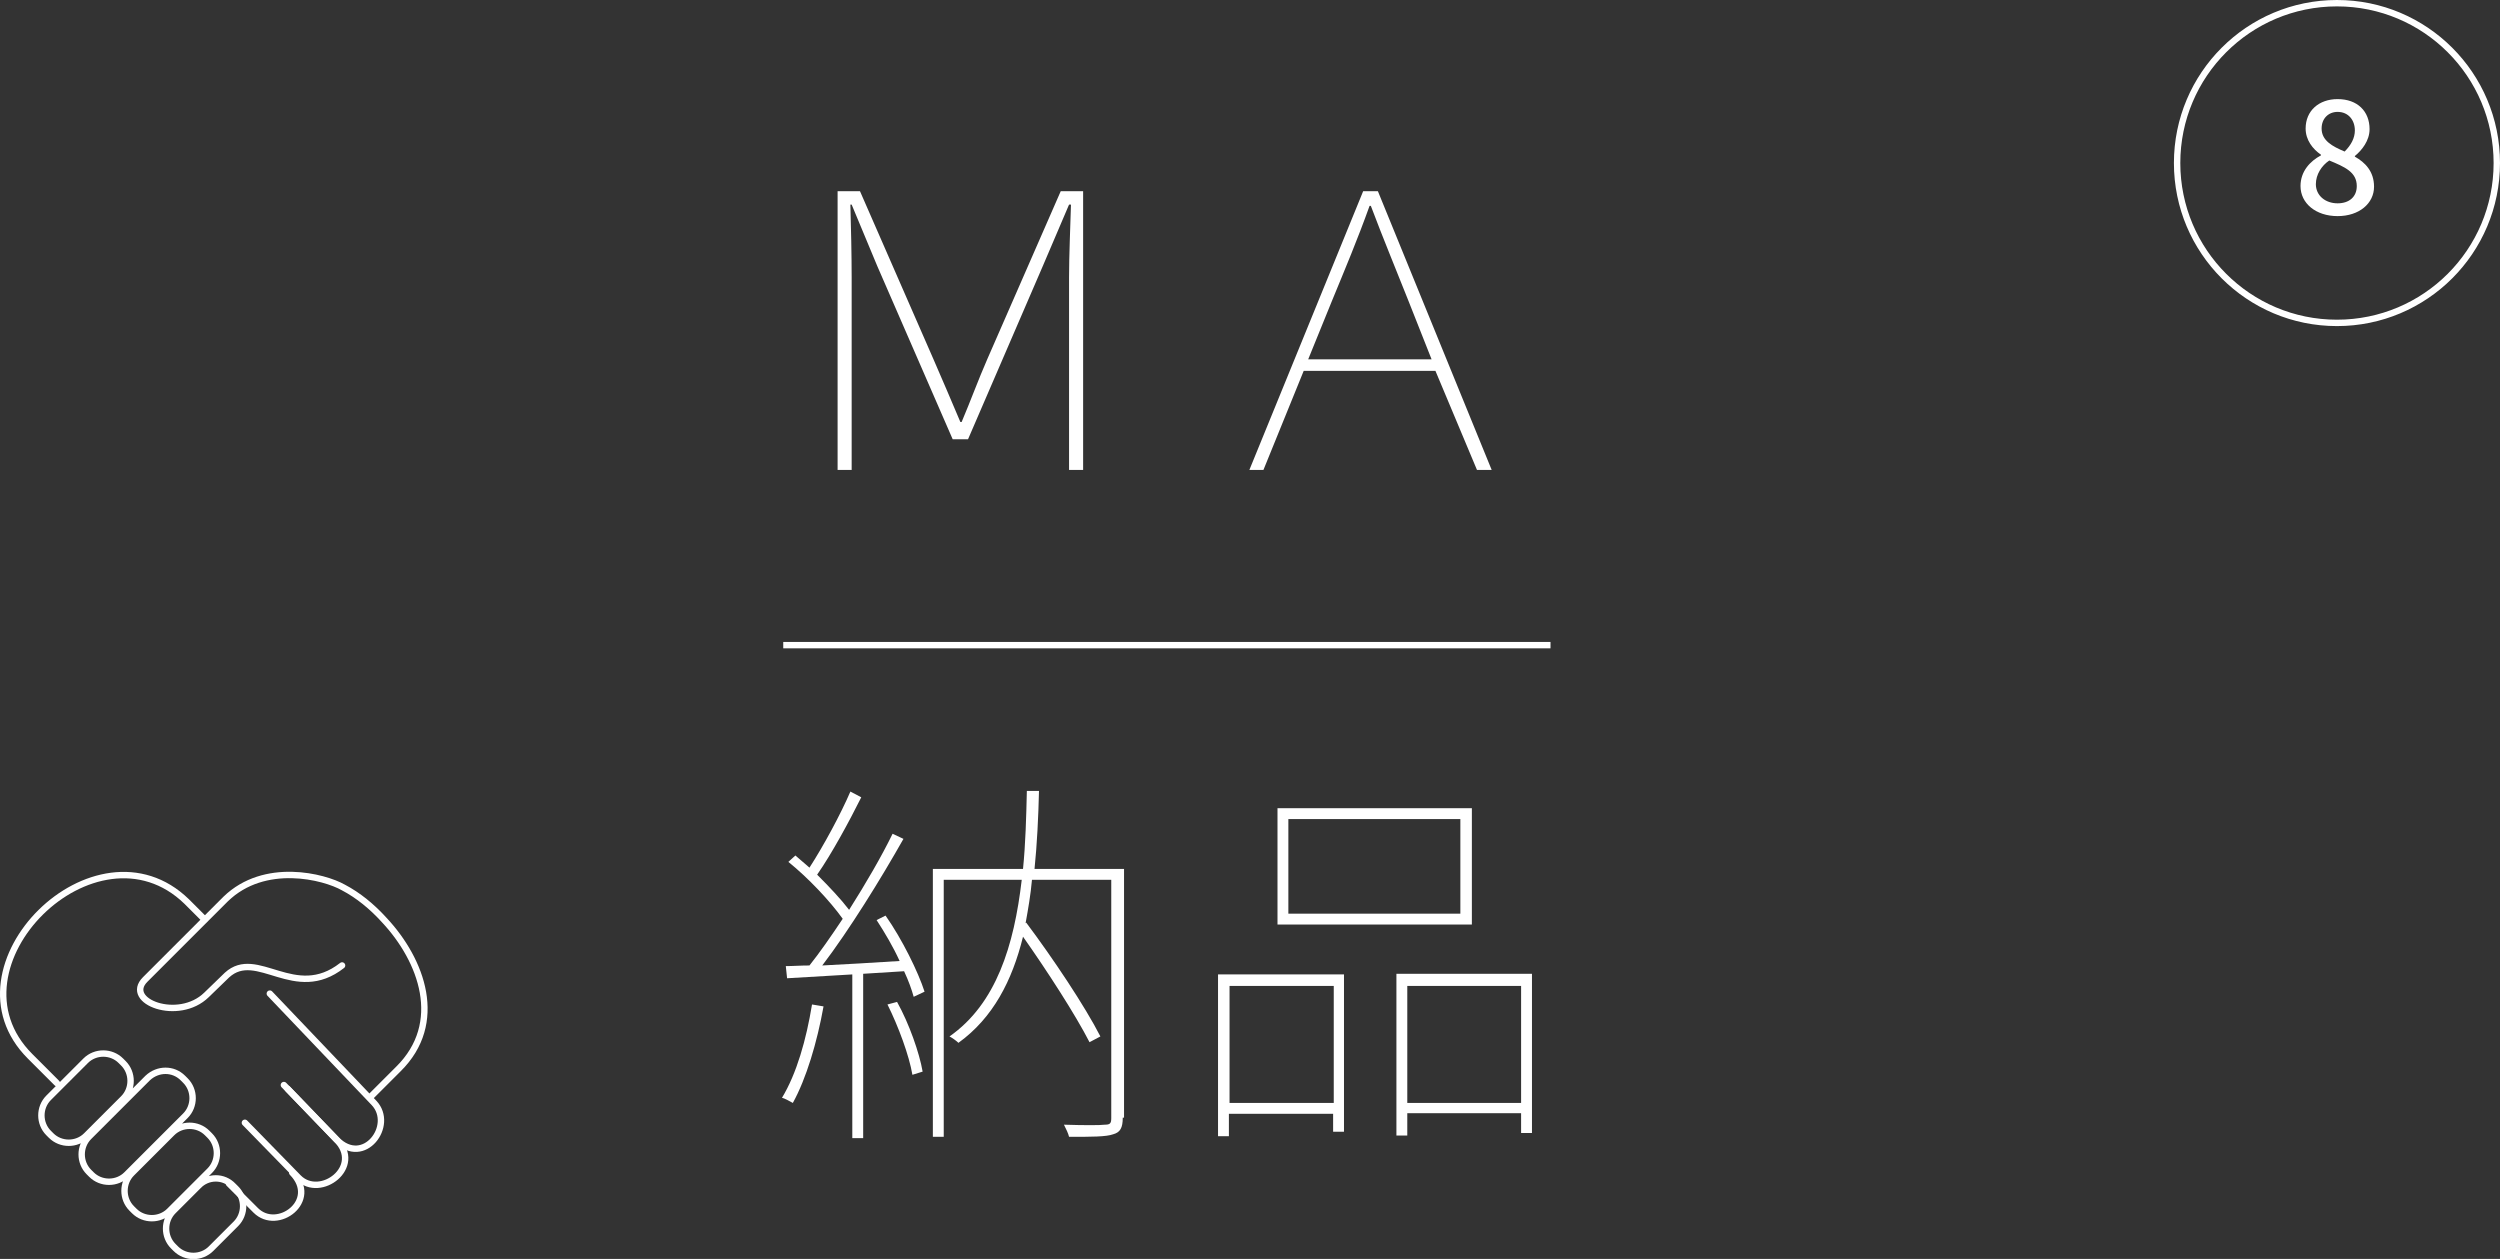 <?xml version="1.0" encoding="utf-8"?>
<!-- Generator: Adobe Illustrator 19.2.0, SVG Export Plug-In . SVG Version: 6.00 Build 0)  -->
<svg version="1.1" id="レイヤー_1" xmlns="http://www.w3.org/2000/svg" xmlns:xlink="http://www.w3.org/1999/xlink" x="0px"
	 y="0px" viewBox="0 0 391 196.9" enable-background="new 0 0 391 196.9" xml:space="preserve">
<rect x="0" y="0" width="391" height="196.9" fill="#333333" stroke="none"/>
<g id="service3_x5F_step8.svg">
	<g>
		<circle fill="none" stroke="#FFFFFF" stroke-miterlimit="10" cx="365.5" cy="25.5" r="25"/>
		<g>
			<path fill="#FFFFFF" d="M359.8,29.1c0-2.3,1.5-3.9,3.2-4.8v-0.1c-1.3-0.9-2.4-2.3-2.4-4.1c0-2.8,2.1-4.6,5-4.6c3.1,0,5,1.9,5,4.7
				c0,1.8-1.2,3.3-2.3,4.2v0.1c1.6,0.9,3,2.3,3,4.7c0,2.6-2.3,4.6-5.7,4.6C362.2,33.8,359.8,31.8,359.8,29.1z M368.6,29.1
				c0-2.2-1.9-3-4.3-4c-1.2,0.8-2.1,2.2-2.1,3.7c0,1.8,1.5,3,3.4,3C367.4,31.8,368.6,30.8,368.6,29.1z M368.3,20.4
				c0-1.6-1-2.9-2.7-2.9c-1.4,0-2.5,1-2.5,2.6c0,1.9,1.7,2.8,3.6,3.6C367.7,22.7,368.3,21.6,368.3,20.4z"/>
		</g>
	</g>
	<g>
		<path fill="none" stroke="#FFFFFF" stroke-linecap="round" stroke-linejoin="round" stroke-miterlimit="22.926" d="M58.1,171.4
			l4.2-4.2c7.3-7.2,3.7-17-2.2-23.3c-1.9-2.1-4.1-3.9-6.4-5.1c-3-1.7-12.3-4.1-18.4,1.8l-12.6,12.6c-3.4,3.4,5.2,6.7,9.6,2.4
			l3.2-3.1c4.7-4.3,10.6,4.3,18-1.5"/>
		<path fill="none" stroke="#FFFFFF" stroke-linecap="round" stroke-linejoin="round" stroke-miterlimit="22.926" d="M8.9,169.4
			l-4.2-4.2c-14-14,10.3-38,24.5-24.2l2.8,2.8"/>
		<path fill="none" stroke="#FFFFFF" stroke-linecap="round" stroke-linejoin="round" stroke-miterlimit="22.926" d="M42.2,155.4
			l16.3,17.1c3.3,3.5-1.6,10.1-5.9,5.7l-7.6-7.9"/>
		<path fill="none" stroke="#FFFFFF" stroke-linecap="round" stroke-linejoin="round" stroke-miterlimit="22.926" d="M38.3,175.6
			l8.4,8.6c3.4,3.4,10.2-1.7,5.9-6l-8.2-8.5"/>
		<path fill="none" stroke="#FFFFFF" stroke-linecap="round" stroke-linejoin="round" stroke-miterlimit="22.926" d="M35.8,185.1
			l4.2,4.2c3.4,3.4,10-1.5,5.7-5.9"/>
		<path fill="none" stroke="#FFFFFF" stroke-miterlimit="22.926" d="M18.9,165.9l0.4,0.4c1.5,1.5,1.5,4,0,5.5l-5.8,5.8
			c-1.5,1.5-4,1.5-5.5,0l-0.4-0.4c-1.5-1.5-1.5-4,0-5.5l5.8-5.8C14.9,164.4,17.4,164.4,18.9,165.9L18.9,165.9z M28.6,168.6l0.4,0.4
			c1.5,1.5,1.5,4,0,5.5l-9.2,9.2c-1.5,1.5-4,1.5-5.5,0l-0.4-0.4c-1.5-1.5-1.5-4,0-5.5l9.2-9.2C24.7,167.1,27.1,167.1,28.6,168.6
			L28.6,168.6z M32.4,177.2l0.4,0.4c1.5,1.5,1.5,4,0,5.5l-6.3,6.3c-1.5,1.5-4,1.5-5.5,0l-0.4-0.4c-1.5-1.5-1.5-4,0-5.5l6.3-6.3
			C28.4,175.7,30.9,175.7,32.4,177.2L32.4,177.2z M36.5,185.5l0.4,0.4c1.5,1.5,1.5,4,0,5.5l-3.9,3.9c-1.5,1.5-4,1.5-5.5,0l-0.4-0.4
			c-1.5-1.5-1.5-4,0-5.5l3.9-3.9C32.5,183.9,35,183.9,36.5,185.5L36.5,185.5z"/>
	</g>
	<g>
		<path fill="#FFFFFF" d="M131,29.9h3.5L146,56.2c1.4,3.2,2.8,6.5,4.2,9.8h0.2c1.4-3.3,2.6-6.6,4-9.8l11.5-26.3h3.5v43.6h-2.2V43.4
			c0-3.4,0.2-7.9,0.3-11.4h-0.3l-4.1,9.6l-11.7,27.1H149l-11.8-27.1l-4-9.6H133c0.1,3.5,0.2,8,0.2,11.4v30.1H131V29.9z"/>
		<path fill="#FFFFFF" d="M224.5,58h-20.6l-6.3,15.5h-2.2l17.8-43.6h2.3l17.8,43.6h-2.3L224.5,58z M223.9,56.2l-3.6-9.1
			c-2.1-5.3-3.9-9.6-5.9-14.9h-0.2c-1.9,5.3-3.8,9.8-5.9,14.9l-3.7,9.1H223.9z"/>
		<path fill="#FFFFFF" d="M128.8,157.4c-1,5.6-2.7,11.3-4.8,15.1c-0.4-0.2-1.2-0.7-1.7-0.8c2.3-3.8,3.8-9.1,4.7-14.6L128.8,157.4z
			 M138.5,143.2c2.6,3.7,5.1,8.8,6.1,11.9l-1.7,0.8c-0.3-1.1-0.8-2.5-1.5-4l-6.4,0.4v25.7h-1.7v-25.6l-10.2,0.6l-0.2-1.9
			c1.1,0,2.3-0.1,3.7-0.1c1.6-2,3.4-4.6,5.2-7.3c-2-2.8-5.4-6.4-8.5-8.9l1.1-1c0.7,0.6,1.4,1.2,2.2,1.9c2.2-3.4,4.9-8.4,6.4-11.9
			l1.7,0.9c-1.9,3.8-4.6,8.8-6.9,12.1c1.9,1.9,3.7,3.8,5,5.5c2.6-4.1,5.1-8.4,6.8-11.9l1.7,0.8c-3.5,6.2-8.5,14.3-12.7,19.8
			c3.6-0.2,7.7-0.4,12.1-0.7c-1-2.2-2.3-4.4-3.6-6.4L138.5,143.2z M140.3,156.7c1.9,3.4,3.5,8,4,10.9l-1.6,0.5
			c-0.5-3-2.2-7.6-3.9-11L140.3,156.7z M175.6,174.8c0,1.6-0.4,2.3-1.5,2.6c-1.1,0.4-3.4,0.4-6.9,0.4c-0.1-0.5-0.5-1.3-0.8-1.9
			c3.1,0.1,5.7,0.1,6.4,0c0.8,0,1-0.2,1-1v-37.3h-12.4c-0.2,2.3-0.6,4.6-1,6.8l0.1-0.1c4.2,5.6,9.2,13.1,11.6,17.8l-1.7,0.9
			c-2.2-4.3-6.6-11.1-10.4-16.5c-1.7,6.9-4.7,12.7-10.1,16.6c-0.3-0.3-1-0.8-1.4-1c7.3-5.1,10.1-14.2,11.3-24.5h-12.2v40.2h-1.7
			v-41.9h14.1c0.4-4,0.5-8,0.6-12.2h1.9c-0.1,4.1-0.3,8.3-0.7,12.2h14V174.8z"/>
		<path fill="#FFFFFF" d="M190.5,152.4h19.7V177h-1.7v-2.8h-16.3v3.5h-1.7V152.4z M192.3,154.2v18.3h16.3v-18.3H192.3z M230.2,144.6
			h-30.4v-18.2h30.4V144.6z M228.4,128.1h-26.9v14.8h26.9V128.1z M239.6,152.4v24.8h-1.7v-3.1h-17.8v3.5h-1.7v-25.3H239.6z
			 M237.9,172.5v-18.3h-17.8v18.3H237.9z"/>
	</g>
	<line fill="none" stroke="#FFFFFF" stroke-miterlimit="10" x1="122.5" y1="100.9" x2="242.5" y2="100.9"/>
</g>
<g>
</g>
<g>
</g>
<g>
</g>
<g>
</g>
<g>
</g>
<g>
</g>
<g>
</g>
<g>
</g>
<g>
</g>
<g>
</g>
<g>
</g>
<g>
</g>
<g>
</g>
<g>
</g>
<g>
</g>
</svg>
